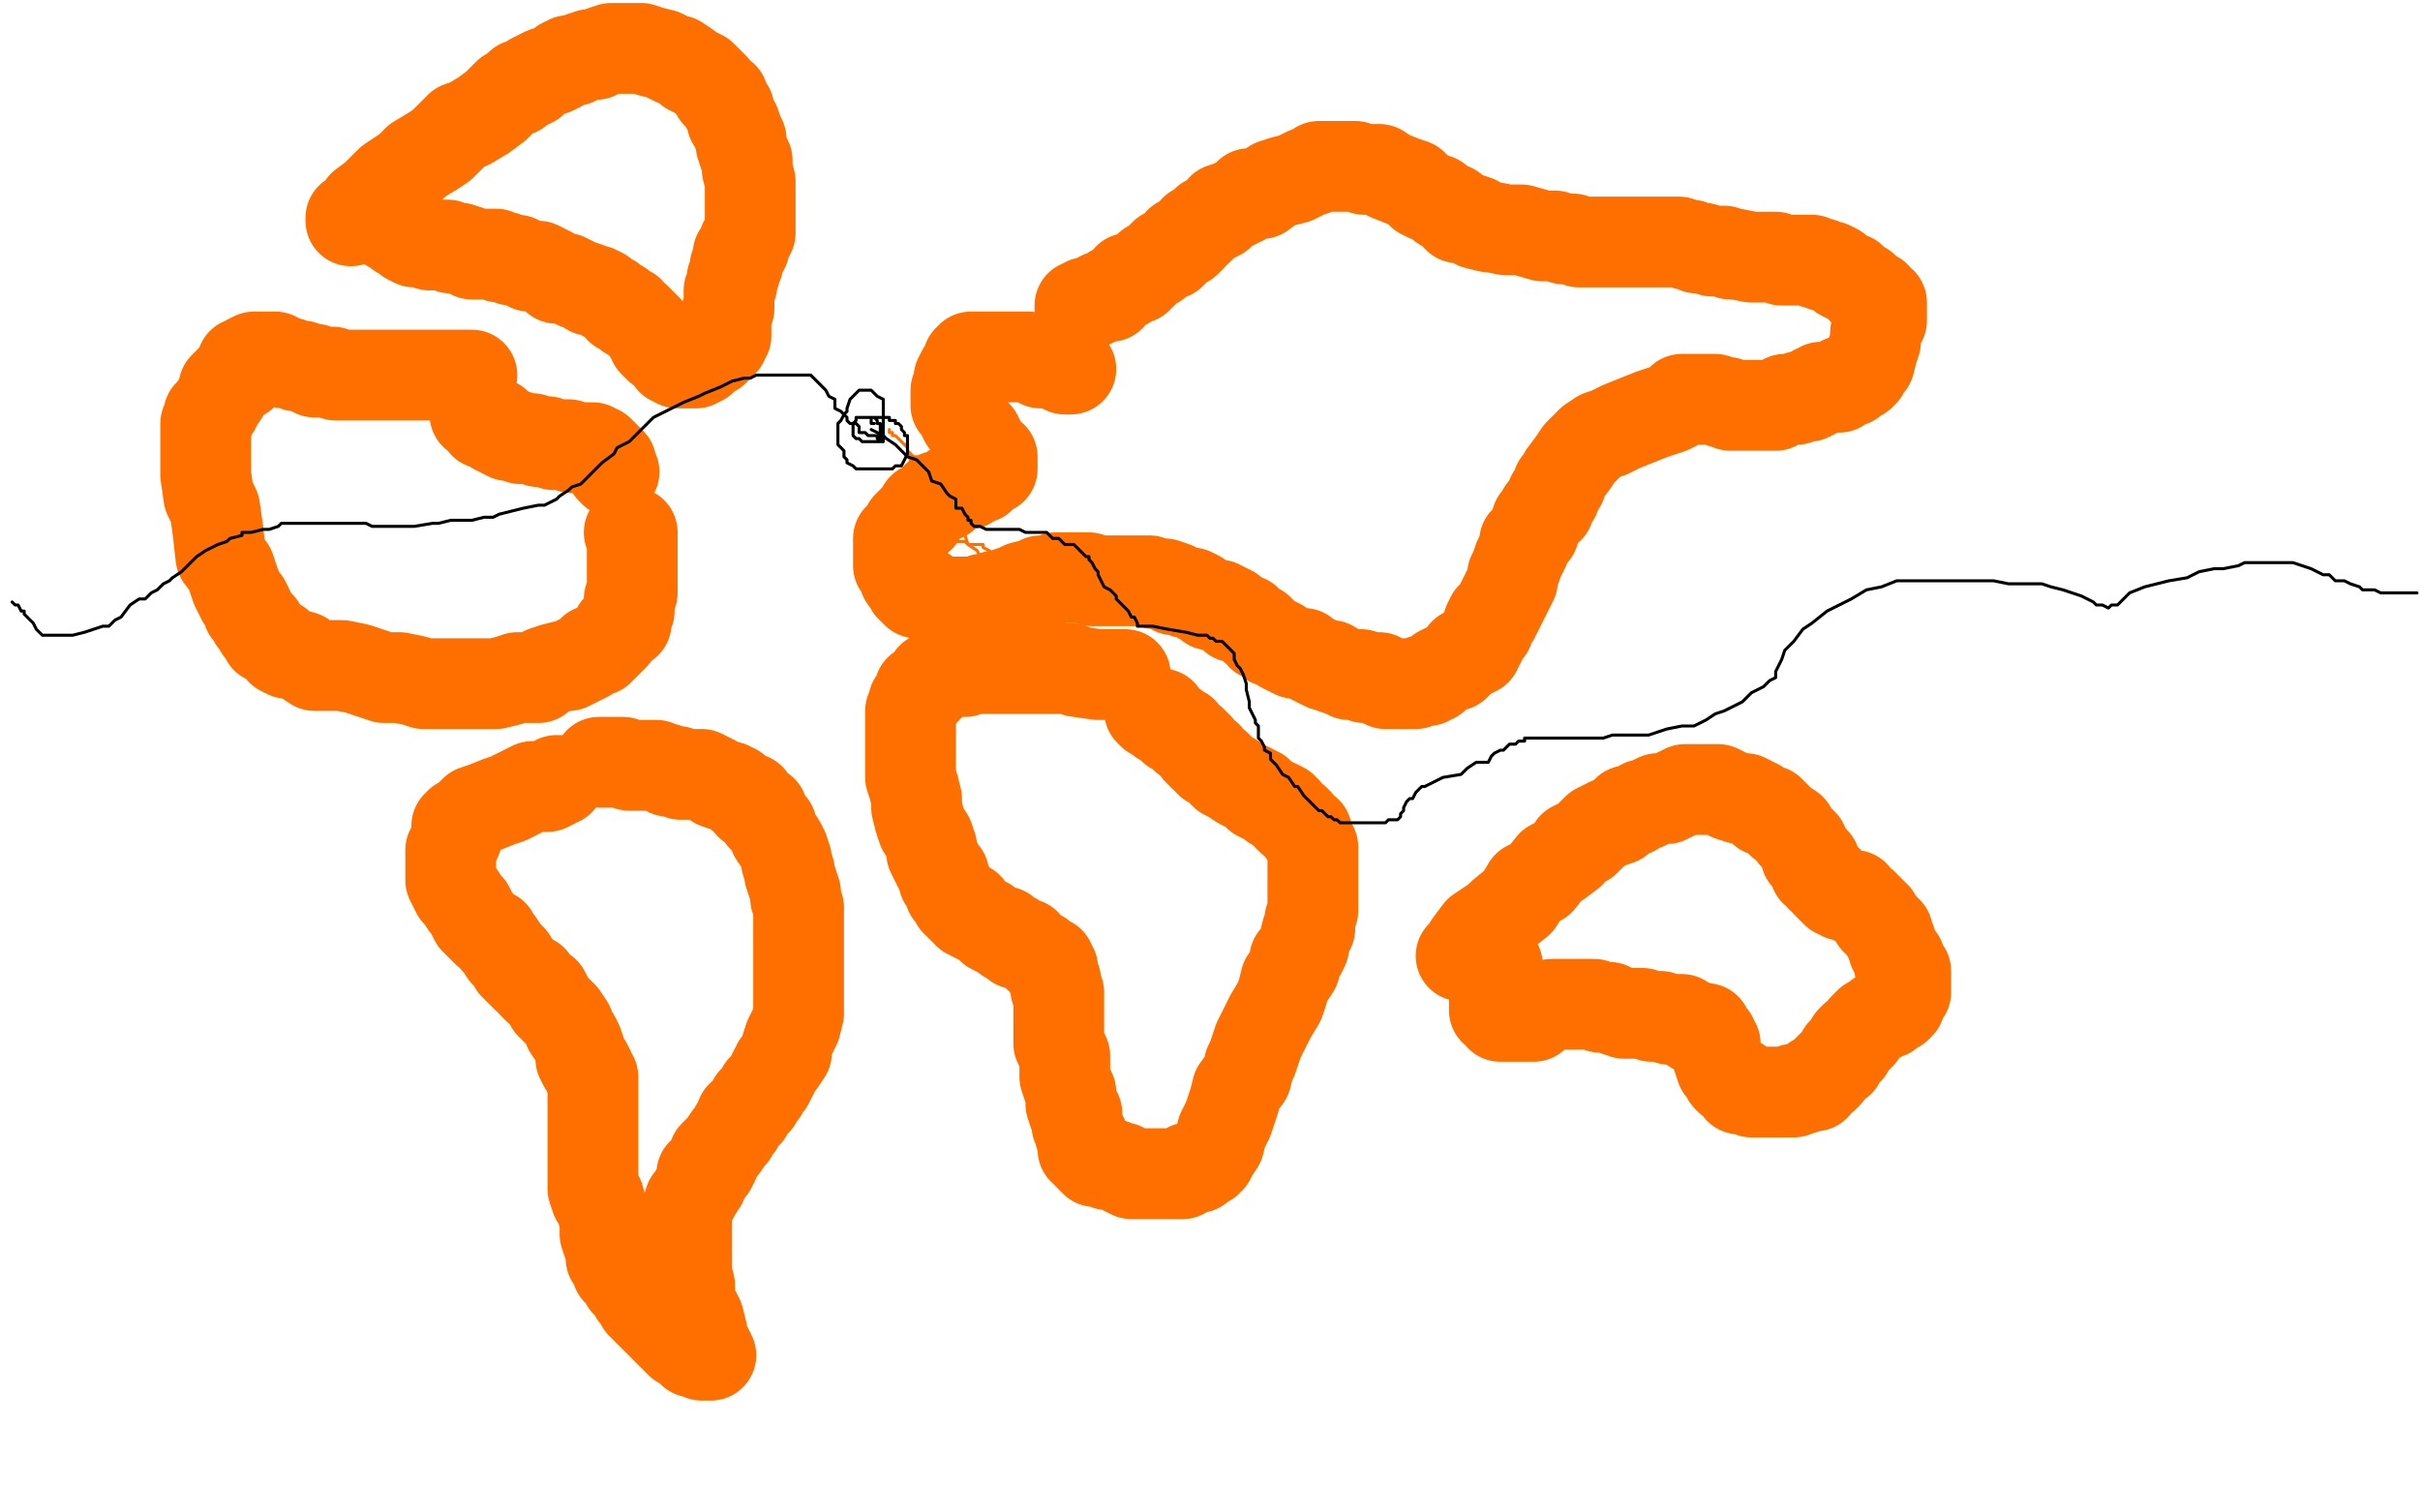 <?xml version="1.0" standalone="no"?>
<!DOCTYPE svg PUBLIC "-//W3C//DTD SVG 1.1//EN"
"http://www.w3.org/Graphics/SVG/1.1/DTD/svg11.dtd">

<svg width="800" height="500" version="1.1" xmlns="http://www.w3.org/2000/svg" xmlns:xlink="http://www.w3.org/1999/xlink" style="stroke-antialiasing: false"><desc>This SVG has been created on https://colorillo.com/</desc><rect x='0' y='0' width='800' height='500' style='fill: rgb(255,255,255); stroke-width:0' /><polyline points="1,1 700,1 700,489 1,450 1,150 550,150 550,295 125,295" style="fill: none; stroke: #ffffff; stroke-width: 200; stroke-linejoin: round; stroke-linecap: round; stroke-antialiasing: false; stroke-antialias: 0; opacity: 1.0"/>
<polyline points="409,299 408,298 408,298 407,297 407,297 407,295 407,295 408,286 408,286 416,274 416,274 435,256 435,256 471,235 471,235 550,212 599,207 643,206 670,206 682,207 686,208" style="fill: none; stroke: #000000; stroke-width: 1; stroke-linejoin: round; stroke-linecap: round; stroke-antialiasing: false; stroke-antialias: 0; opacity: 1.0"/>
<polyline points="1,1 700,1 700,489 1,450 1,150 550,150 550,295 125,295" style="fill: none; stroke: #ffffff; stroke-width: 200; stroke-linejoin: round; stroke-linecap: round; stroke-antialiasing: false; stroke-antialias: 0; opacity: 1.0"/>
<polyline points="156,124 153,124 153,124 151,124 151,124 148,124 148,124 144,124 144,124 140,124 140,124 137,124 137,124 134,124 134,124 132,124 132,124 129,124 127,124 124,124 123,124 121,124 120,124 118,124 117,124 116,124 115,124 113,124 112,124 111,124 110,123 108,123 106,123 105,123 104,123 104,122 102,122 100,121 99,121 98,121 96,120 95,120 94,120 93,119 92,119 91,118 90,118 89,118 88,118 86,118 85,118 84,118 82,119 82,120 80,120 80,122 80,124 78,124 77,125 76,126 74,128 74,130 72,133 71,135 69,137 69,139 68,140 68,143 68,144 68,148 68,151 68,156 68,157 69,164 71,168 72,175 73,184 76,188 78,194 79,196 80,198 81,199 82,201 82,202 83,203 84,205 86,207 86,208 88,210 88,211 90,212 92,213 93,215 95,216 96,216 100,217 101,218 104,220 106,220 108,220 112,220 113,220 118,221 121,222 127,224 132,224 137,225 140,226 147,226 151,226 154,226 157,226 160,226 164,226 168,225 171,224 174,224 175,224 178,224 180,222 183,221 187,220 188,220 192,218 194,217 195,216 196,215 198,215 200,213 202,211 203,210 204,208 205,207 207,206 207,205 207,204 208,202 208,201 208,198 209,196 209,195 209,193 209,192 209,191 209,189 209,188 209,185 209,184 209,183 209,182 209,181 209,180 209,179 209,178 209,177 209,176 208,176" style="fill: none; stroke: #ff6f00; stroke-width: 30; stroke-linejoin: round; stroke-linecap: round; stroke-antialiasing: false; stroke-antialias: 0; opacity: 1.0"/>
<polyline points="203,156 203,156 202,155 202,153 201,152 200,152 200,151 199,150 198,149 197,149 196,148 195,148 194,148 192,148 189,148 188,147 187,147 186,147 184,147 183,147 181,146 180,146 178,146 176,145 175,145 174,145 173,145 172,145 171,144 170,144 168,144 166,143 165,142 164,142 164,140 162,140 161,140 160,140 160,139 160,138 159,138 158,137 157,137" style="fill: none; stroke: #ff6f00; stroke-width: 30; stroke-linejoin: round; stroke-linecap: round; stroke-antialiasing: false; stroke-antialias: 0; opacity: 1.0"/>
<polyline points="116,73 116,72 116,72 119,71 119,71 120,68 120,68 124,65 124,65 125,64 125,64 129,60 129,60 135,56 135,56 138,53 143,50 146,48 150,44 152,42 155,41 160,38 164,35 168,31 171,30 172,28 174,28 176,27 176,26 178,25 180,24 183,23 185,22 186,21 188,20 190,20 192,19 195,18 197,18 199,17 202,16 204,16 209,16 212,16 215,17 219,18 221,19 223,20 224,20 227,22 228,23 232,25 234,27 236,29 237,31 239,32 240,35 241,36 242,40 243,41 244,44 245,46 245,48 246,51 247,53 247,55 247,56 248,60 248,61 248,64 248,66 248,68 248,70 248,72 248,73 248,75 248,77 247,79 246,80 246,82 244,84 244,86 244,87 243,88 243,90 242,92 242,94 241,96 241,98 241,100 241,102 240,104 240,106 240,107 240,108 240,110 240,111 239,112 239,113 238,114 236,116 235,116 232,118 232,119 230,120 228,120 227,120 224,120 222,119 221,117 220,116 218,115 216,113 216,112 215,111 214,109 212,107 211,106 210,105 208,104 208,103 205,102 205,101 203,100 202,99 200,98 199,97 197,96 195,96 194,95 191,94 189,93 187,92 184,92 182,90 180,89 178,88 175,88 173,87 171,86 169,86 167,85 165,85 164,84 160,84 159,84 156,84 155,83 152,82 150,82 149,82 148,81 146,81 144,81 142,81 140,80 139,80 137,80 135,79 134,78 132,77 131,76 129,75 129,74 127,72 126,70 125,69 125,68 124,68" style="fill: none; stroke: #ff6f00; stroke-width: 30; stroke-linejoin: round; stroke-linecap: round; stroke-antialiasing: false; stroke-antialias: 0; opacity: 1.0"/>
<polyline points="185,258 184,258 184,258 183,259 183,259 181,260 181,260 176,260 176,260 172,262 172,262 168,264 168,264 165,265 165,265 160,267 157,268 155,270 154,271 152,272 151,273 151,276 151,277 150,279 149,281 149,284 149,285 149,288 149,291 150,293 151,295 152,296 154,299 155,300 156,302 157,304 159,306 160,307 161,308 163,309 164,311 165,312 167,315 168,316 169,317 170,319 172,321 173,322 174,323 176,324 176,325 178,327 180,328 181,330 182,332 184,334 186,336 188,339 188,340 190,343 191,345 192,348 192,350 193,352 194,352 195,354 195,356 196,356 196,358 196,360 196,363 196,364 196,367 196,370 196,372 196,375 196,378 196,383 196,385 196,389 196,392 196,393 197,396 198,396 199,400 200,404 200,408 201,411 202,413 202,414 202,415 202,416 203,416 204,418 204,420 205,421 206,422 207,424 208,424 208,425 209,426 210,427 210,428 211,428 211,429 212,431 213,432 215,434 217,436 218,437 221,440 224,443 225,444 227,445 228,445 229,447 230,447 231,447 232,448 233,448 234,448 235,448 234,446 233,444 232,443 232,440 231,436 230,434 228,431 228,428 228,425 227,421 227,418 227,415 227,412 227,409 227,407 227,404 227,402 227,400 228,397 229,396 230,394 232,391 232,390 232,388 235,386 236,384 236,382 238,380 239,379 241,376 242,375 243,373 244,372 245,370 245,369 247,368 247,367 248,366 249,364 250,364 251,362 252,361 252,360 254,358 255,356 256,354 257,352 258,351 260,348 260,346 261,343 263,339 264,335 264,332 264,328 264,327 264,324 264,320 264,318 264,314 264,312 264,308 264,305 264,303 264,300 263,297 263,295 262,292 261,289 261,288 260,285 260,284 259,281 258,279 256,276 255,273 254,272 252,270 252,268 249,266 248,266 248,264 245,263 243,261 241,260 240,260 237,259 236,258 234,257 232,256 231,256 229,256 227,256 225,256 224,255 223,255 222,255 221,255 220,254 219,254 217,253 216,253 214,253 213,253 211,253 208,253 206,252 205,252 204,252 203,252 202,252 200,252 199,252 198,252" style="fill: none; stroke: #ff6f00; stroke-width: 30; stroke-linejoin: round; stroke-linecap: round; stroke-antialiasing: false; stroke-antialias: 0; opacity: 1.0"/>
<polyline points="354,122 352,122 352,122 351,121 351,121 348,120 348,120 346,120 346,120 344,120 344,120 342,119 342,119 340,118 340,118 339,118 337,118 336,118 335,118 333,118 332,118 330,118 329,118 327,118 325,118 324,118 323,118 322,118 321,118 321,119 320,119 320,120 320,121 319,122 318,123 317,125 317,126 317,128 316,129 316,132 316,134 317,135 318,136 318,137 319,139 320,140 321,142 322,144 323,144 324,146 324,148 325,148 326,149 326,150 328,151 328,152 328,153 328,154 328,155 327,155 326,156 324,157 324,158 321,159 320,160 318,160 316,161 313,163 312,164 310,164 309,165 308,166 307,167 305,168 304,170 304,171 303,171 302,172 301,173 300,174 300,175 299,176 298,177 297,178 297,179 297,180 297,181 297,183 297,185 297,187 299,189 299,191 300,192 301,194 303,196 304,196 306,196 308,198 310,199 312,199 316,199 318,199 320,199 322,199 324,199 325,198 327,198 329,197 332,197 333,196 336,195 338,194 342,193 344,192 347,192 349,191 352,191 353,191 354,191 356,191 358,191 360,191 361,192 364,192 366,192 368,192 370,192 371,192 372,192 373,192 374,192 375,192 376,192 378,192 379,192 380,192 382,193 384,193 385,193 388,194 388,195 390,195 392,196 394,196 396,197 397,198 399,199 400,200 401,200 403,200 405,201 407,202 408,204 409,204 412,205 414,207 415,208 416,208 417,209 417,210 419,211 420,212 421,212 423,213 424,214 428,216 431,216 432,217 434,218 436,219 438,220 440,220 441,221 444,222 446,223 448,223 450,223 451,224 452,224 453,224 456,224 456,225 458,226 459,226 460,226 462,226 463,226 464,226 465,226 466,226 467,226 468,226 470,225 471,225 472,225 473,224 474,224 476,222 478,221 480,220 481,220 484,217 484,216 486,216 488,215 488,213 489,213 490,211 491,209 492,208 492,206 493,204 494,204 495,202 496,200 497,198 498,196 500,192 500,190 501,188 502,185 504,181 504,179 507,176 508,173 508,172 510,170 510,169 512,168 512,167 513,164 514,164 515,160 516,160 517,157 520,153 522,150 524,148 526,146 529,144 532,143 536,141 541,139 546,137 549,136 552,135 554,134 556,133 556,132 557,132 560,132 562,132 565,132 567,132 569,133 571,133 572,134 573,134 575,134 576,134 578,134 580,134 581,134 583,134 584,134 587,134 588,133 590,132 592,132 594,132 595,131 596,131 598,131 600,130 600,129 602,129 602,128 604,128 605,128 606,128 607,128 608,128 608,127 609,126 610,126 612,126 613,124 615,124 616,123 617,121 618,120 619,116 620,113 620,112 620,110 621,108 621,107 622,106 622,104 622,103 622,102 622,101 622,100 621,100 620,100 620,98 619,98 618,97 616,96 616,95 614,94 613,93 612,92 611,92 609,91 608,90 607,89 605,88 603,88 602,87 600,87 599,86 596,86 593,86 591,86 589,86 587,85 584,85 582,85 579,85 574,84 572,84 570,83 568,83 566,83 563,82 561,82 559,81 558,81 555,80 552,80 551,80 546,80 544,80 540,80 537,80 534,80 530,80 527,80 524,80 522,80 520,79 517,79 514,78 510,78 503,76 498,76 493,75 492,75 488,74 488,73 485,72 482,72 480,70 480,69 477,68 475,66 472,65 470,64 467,61 464,60 459,58 456,56 452,56 451,56 448,55 446,55 444,55 441,55 440,55 436,55 435,56 432,57 430,58 428,59 424,60 421,61 417,64 416,64 413,64 411,66 409,67 407,68 404,69 403,71 401,72 399,73 396,76 395,76 394,78 392,80 390,80 389,82 387,84 385,84 383,86 382,87 380,88 378,90 376,92 373,92 372,94 371,94 369,96 368,96 367,97 367,98 365,98 364,98 363,99 361,100 360,100 359,100 359,101 358,101 357,101 357,102" style="fill: none; stroke: #ff6f00; stroke-width: 30; stroke-linejoin: round; stroke-linecap: round; stroke-antialiasing: false; stroke-antialias: 0; opacity: 1.0"/>
<polyline points="372,223 370,223 370,223 368,223 368,223 363,223 363,223 356,222 356,222 354,221 354,221 349,221 349,221 346,221 346,221 342,221 342,221 339,221 334,221 332,221 328,221 326,221 321,221 319,222 317,222 315,222 313,222 311,223 310,224 308,224 308,226 306,227 306,228 304,228 304,230 303,232 302,232 302,233 301,235 301,236 301,240 301,241 301,244 301,247 301,249 301,252 301,254 301,257 302,260 303,264 303,267 304,271 305,274 307,277 308,280 308,282 309,284 311,288 312,289 312,291 313,292 314,295 315,296 316,297 316,298 318,300 320,300 320,302 322,303 324,304 326,305 327,306 328,307 330,308 332,308 333,310 335,310 336,312 339,312 339,313 341,314 342,315 343,316 344,316 345,317 346,318 347,318 347,320 348,320 348,321 348,323 349,324 349,327 350,328 350,329 350,331 350,334 350,336 350,338 350,340 350,343 350,345 351,347 352,349 352,352 352,353 352,356 353,359 354,361 354,363 354,365 355,368 356,368 356,370 356,372 357,374 357,375 358,376 358,377 358,378 358,379 358,380 359,380 360,381 360,382 361,383 362,384 363,384 364,384 365,384 366,385 368,385 370,386 371,386 372,387 374,388 375,388 377,388 379,388 380,388 382,388 384,388 386,388 387,388 388,388 390,388 391,388 392,387 393,386 394,386 396,386 396,385 398,384 399,384 400,383 401,381 403,378 404,374 406,370 408,364 409,360 412,356 413,352 414,350 416,344 417,342 419,338 420,336 423,331 424,328 425,324 426,323 428,320 428,317 430,315 431,313 431,312 432,308 433,307 433,304 434,301 434,299 434,295 434,292 434,289 434,287 434,284 434,281 434,280 432,277 432,275 430,274 429,272 428,271 427,271 425,269 425,268 424,268 424,267 422,266 421,266 420,265 416,263 416,262 412,260 410,259 407,257 405,256 404,255 402,253 400,252 399,250 398,250 396,248 396,247 394,245 392,244 391,242 390,242 388,241 388,240 387,240 386,239 385,238 384,238 384,237 384,236 383,236 382,236 381,236 381,235 380,235" style="fill: none; stroke: #ff6f00; stroke-width: 30; stroke-linejoin: round; stroke-linecap: round; stroke-antialiasing: false; stroke-antialias: 0; opacity: 1.0"/>
<polyline points="483,316 484,315 484,315 486,312 486,312 489,308 489,308 495,304 495,304 497,302 497,302 502,298 502,298 505,293 505,293 509,291 513,286 515,285 519,282 520,280 524,278 526,276 528,274 532,272 535,271 538,268 540,268 543,266 544,266 546,265 548,264 551,264 553,263 555,262 557,261 559,261 561,261 564,261 566,261 568,261 572,263 575,264 577,264 581,266 583,268 585,268 588,271 589,272 592,274 593,276 594,277 596,279 596,280 597,281 597,283 599,284 600,285 600,287 600,288 601,288 602,290 604,291 604,292 605,292 605,293 606,294 607,295 608,295 609,295 609,296 611,296 612,296 613,296 613,297 614,298 616,299 617,300 619,302 620,303 620,304 622,306 624,308 624,309 625,311 626,314 627,316 628,317 628,319 628,320 629,321 630,321 630,322 630,323 630,324 630,326 630,327 630,328 629,328 629,329 628,330 628,331 628,332 627,333 626,333 625,333 624,334 624,335 623,335 621,336 620,337 618,338 617,339 616,340 615,342 614,343 613,343 612,344 612,345 611,347 609,348 608,351 606,352 604,354 604,355 603,356 601,357 600,357 600,359 597,359 596,360 593,360 593,361 591,361 590,361 589,361 588,361 587,361 585,361 584,361 583,361 582,361 581,361 580,361 579,361 578,360 577,360 575,360 575,358 574,358 572,357 571,356 571,355 569,353 568,350 567,347 567,345 566,344 566,343 564,341 564,340 563,340 562,340 560,340 560,339 559,339 557,338 556,337 554,337 552,337 549,336 548,336 546,336 543,335 541,335 537,335 534,334 532,333 529,333 527,332 524,332 522,332 521,332 519,332 518,332 516,332 515,332 514,332 513,332 512,333 511,333 509,334 508,335 507,335 507,336 506,336 504,336 503,336 501,336 500,336 499,336 497,336 496,336 496,335 494,334 494,333 494,332 494,331 494,328 495,326 495,325 495,324 495,323 495,322 495,321 495,320 495,319" style="fill: none; stroke: #ff6f00; stroke-width: 30; stroke-linejoin: round; stroke-linecap: round; stroke-antialiasing: false; stroke-antialias: 0; opacity: 1.0"/>
<polyline points="294,142 294,143 294,143 295,143 295,143 295,144 295,144 296,144 296,144 297,145 297,145 298,146 298,146 299,147 299,147 300,148 300,150 301,152 301,153 302,155 303,157 304,159 304,160 304,161 304,162 304,163 304,164 304,165 305,165 305,167 305,168 306,168 307,169 308,170 308,171 309,172 310,173 312,173 312,175 313,176 314,177 315,177 316,179 317,179 319,179 320,180 321,180 323,180 325,180 325,181 327,182 328,183 329,183 330,183 330,184 330,185 330,186 330,187 328,188 328,189 327,190 326,191 326,192 326,193 327,193 328,194 329,194 332,195 334,195 336,195 338,195 340,195 342,195 344,195 347,195 348,195 349,195 351,195 352,195 353,195 354,194 355,194 354,194 352,193 350,192 347,192 341,191 337,190 333,188 332,188 330,188 328,188 327,186 326,185 324,184 323,182 320,180 319,177 318,176 317,175 316,173 316,172 315,171 315,169 314,169 314,168 314,166 313,164 312,163 312,161 311,160 310,159 309,157 308,157 308,156 307,156 307,155 306,154 304,153 304,152 303,152 303,151 302,151 300,149 300,148 300,147 299,147" style="fill: none; stroke: #ff6f00; stroke-width: 1; stroke-linejoin: round; stroke-linecap: round; stroke-antialiasing: false; stroke-antialias: 0; opacity: 1.0"/>
<polyline points="288,142 290,143 290,143 292,144 292,144 293,145 293,145 296,147 296,147 297,148 297,148 300,151 300,151 303,152 303,152 305,154 307,156 308,159 311,160 313,163 314,164 316,165 316,168 318,168 319,170 320,171 320,172 321,172 321,173 322,174 323,174 323,174 324,174 324,174 326,175 326,175 328,175 328,175 330,175 330,175 332,175 332,175 334,175 334,175 337,175 339,176 341,176 344,176 346,176 348,178 350,178 352,180 353,180 355,180 356,181 357,182 359,184 360,184 360,185 361,186 362,188 363,189 363,190 364,192 365,194 367,195 368,196 369,197 369,198 371,200 372,201 373,202 374,204 375,204 376,206 376,207 377,207 381,207 386,208 392,209 396,210 398,210 399,210 400,211 401,211 402,212 404,212 405,213 406,214 408,216 408,218 409,220 410,221 411,223 412,226 412,228 413,232 413,234 414,236 415,238 415,239 416,240 416,241 416,243 416,244 417,245 418,247 418,248 420,249 420,251 421,252 422,253 424,256 426,257 428,260 429,260 431,263 432,264 434,266 435,267 436,268 437,268 438,269 439,270 440,270 441,271 442,271 443,272 444,272 445,272 448,272 449,272 451,272 452,272 454,272 456,272 458,272 459,271 460,271 461,271 462,271 463,270 463,269 464,268 464,267 465,265 466,264 467,264 468,262 470,260 471,260 473,259 475,258 477,257 483,256 485,254 488,252 492,252 493,250 494,249 496,248 497,248 499,246 500,246 501,246 502,245 504,245 504,244 505,244 506,244 507,244 508,244 509,244 510,244 512,244 514,244 516,244 517,244 519,244 521,244 524,244 526,244 528,244 530,244 533,243 536,243 540,243 545,243 548,242 551,241 556,240 560,240 564,238 567,236 570,235 572,234 576,232 577,231 579,229 581,228 583,227 585,225 587,224 587,222 588,220 589,218 590,215 593,212 596,208 599,206 604,202 612,198 617,195 622,194 627,192 631,192 632,192 637,192 640,192 645,192 653,192 659,192 664,193 668,193 669,193 672,193 675,193 678,194 682,195 688,197 692,199 693,200 695,200 697,201 698,200 700,200 704,196 709,194 717,192 723,191 727,189 732,188 735,188 740,187 742,186 746,186 749,186 752,186 755,186 758,186 761,187 764,188 768,190 770,190 772,192 775,192 777,193 780,194 781,195 784,195 785,195 787,196 789,196 791,196 792,196 793,196 794,196 795,196 796,196 797,196 798,196 799,196" style="fill: none; stroke: #000000; stroke-width: 1; stroke-linejoin: round; stroke-linecap: round; stroke-antialiasing: false; stroke-antialias: 0; opacity: 1.0"/>
<polyline points="4,199 5,200 5,200 6,200 6,200 7,202 7,202 8,202 8,202 8,203 8,203 9,204 9,204 10,205 10,205 11,206 12,208 14,210 15,210 16,210 18,210 21,210 24,210 28,209 31,208 34,207 36,207 37,206 38,205 40,204 43,200 46,198 48,198 50,196 52,195 53,194 54,193 56,192 57,191 60,189 62,187 65,184 68,182 72,180 75,179 76,178 80,177 80,176 83,176 87,175 89,175 92,174 93,173 96,173 99,173 103,173 106,173 108,173 112,173 114,173 117,173 119,173 121,173 123,174 125,174 128,174 130,174 135,174 137,174 143,173 145,173 149,172 151,172 154,172 156,172 160,171 163,171 165,170 169,169 173,168 178,167 180,167 184,165 185,164 188,162 189,161 192,160 196,156 199,153 203,150 204,148 208,146 212,142 216,138 220,136 226,133 231,131 233,130 238,128 242,126 246,125 248,125 250,124 253,124 255,124 258,124 260,124 262,124 264,124 266,124 267,124 268,124 269,125 270,126 271,127 272,128 273,129 274,131 276,132 276,133 276,135 278,136 279,137 280,138 280,139 281,140 282,140 283,140 284,141 284,142 284,143 286,143 287,144 288,144 289,144 290,144 290,145 291,146 292,146 292,145 292,145 292,144 292,144 292,142 292,142 292,140 292,140 292,136 292,136 292,135 292,135 292,133 292,132 290,131 289,130 288,129 286,129 285,129 284,129 283,130 282,131 281,132 280,135 280,136 279,137 278,139 277,140 277,141 277,142 277,144 277,145 277,147 278,148 279,149 279,151 280,152 280,153 282,154 283,155 284,155 285,155 287,155 289,155 291,155 293,155 294,155 295,155 296,154 297,154 298,154 299,152 300,150 300,149 300,148 300,147 300,146 300,145 300,144 299,144 299,143 298,142 298,141 297,140 296,140 296,139 295,139 294,139 294,138 293,138 292,138 291,138 290,138 288,138 287,138 286,138 285,138 284,138 283,138 283,139 282,140 282,141 282,142 282,144 283,145 284,145 285,146 286,146 287,146 288,146 289,146 291,146 291,145 291,144 291,143 291,142 291,141 291,140 290,140 290,139 289,138 288,138 288,139 288,140 289,140 288,140" style="fill: none; stroke: #000000; stroke-width: 1; stroke-linejoin: round; stroke-linecap: round; stroke-antialiasing: false; stroke-antialias: 0; opacity: 1.0"/>
</svg>
